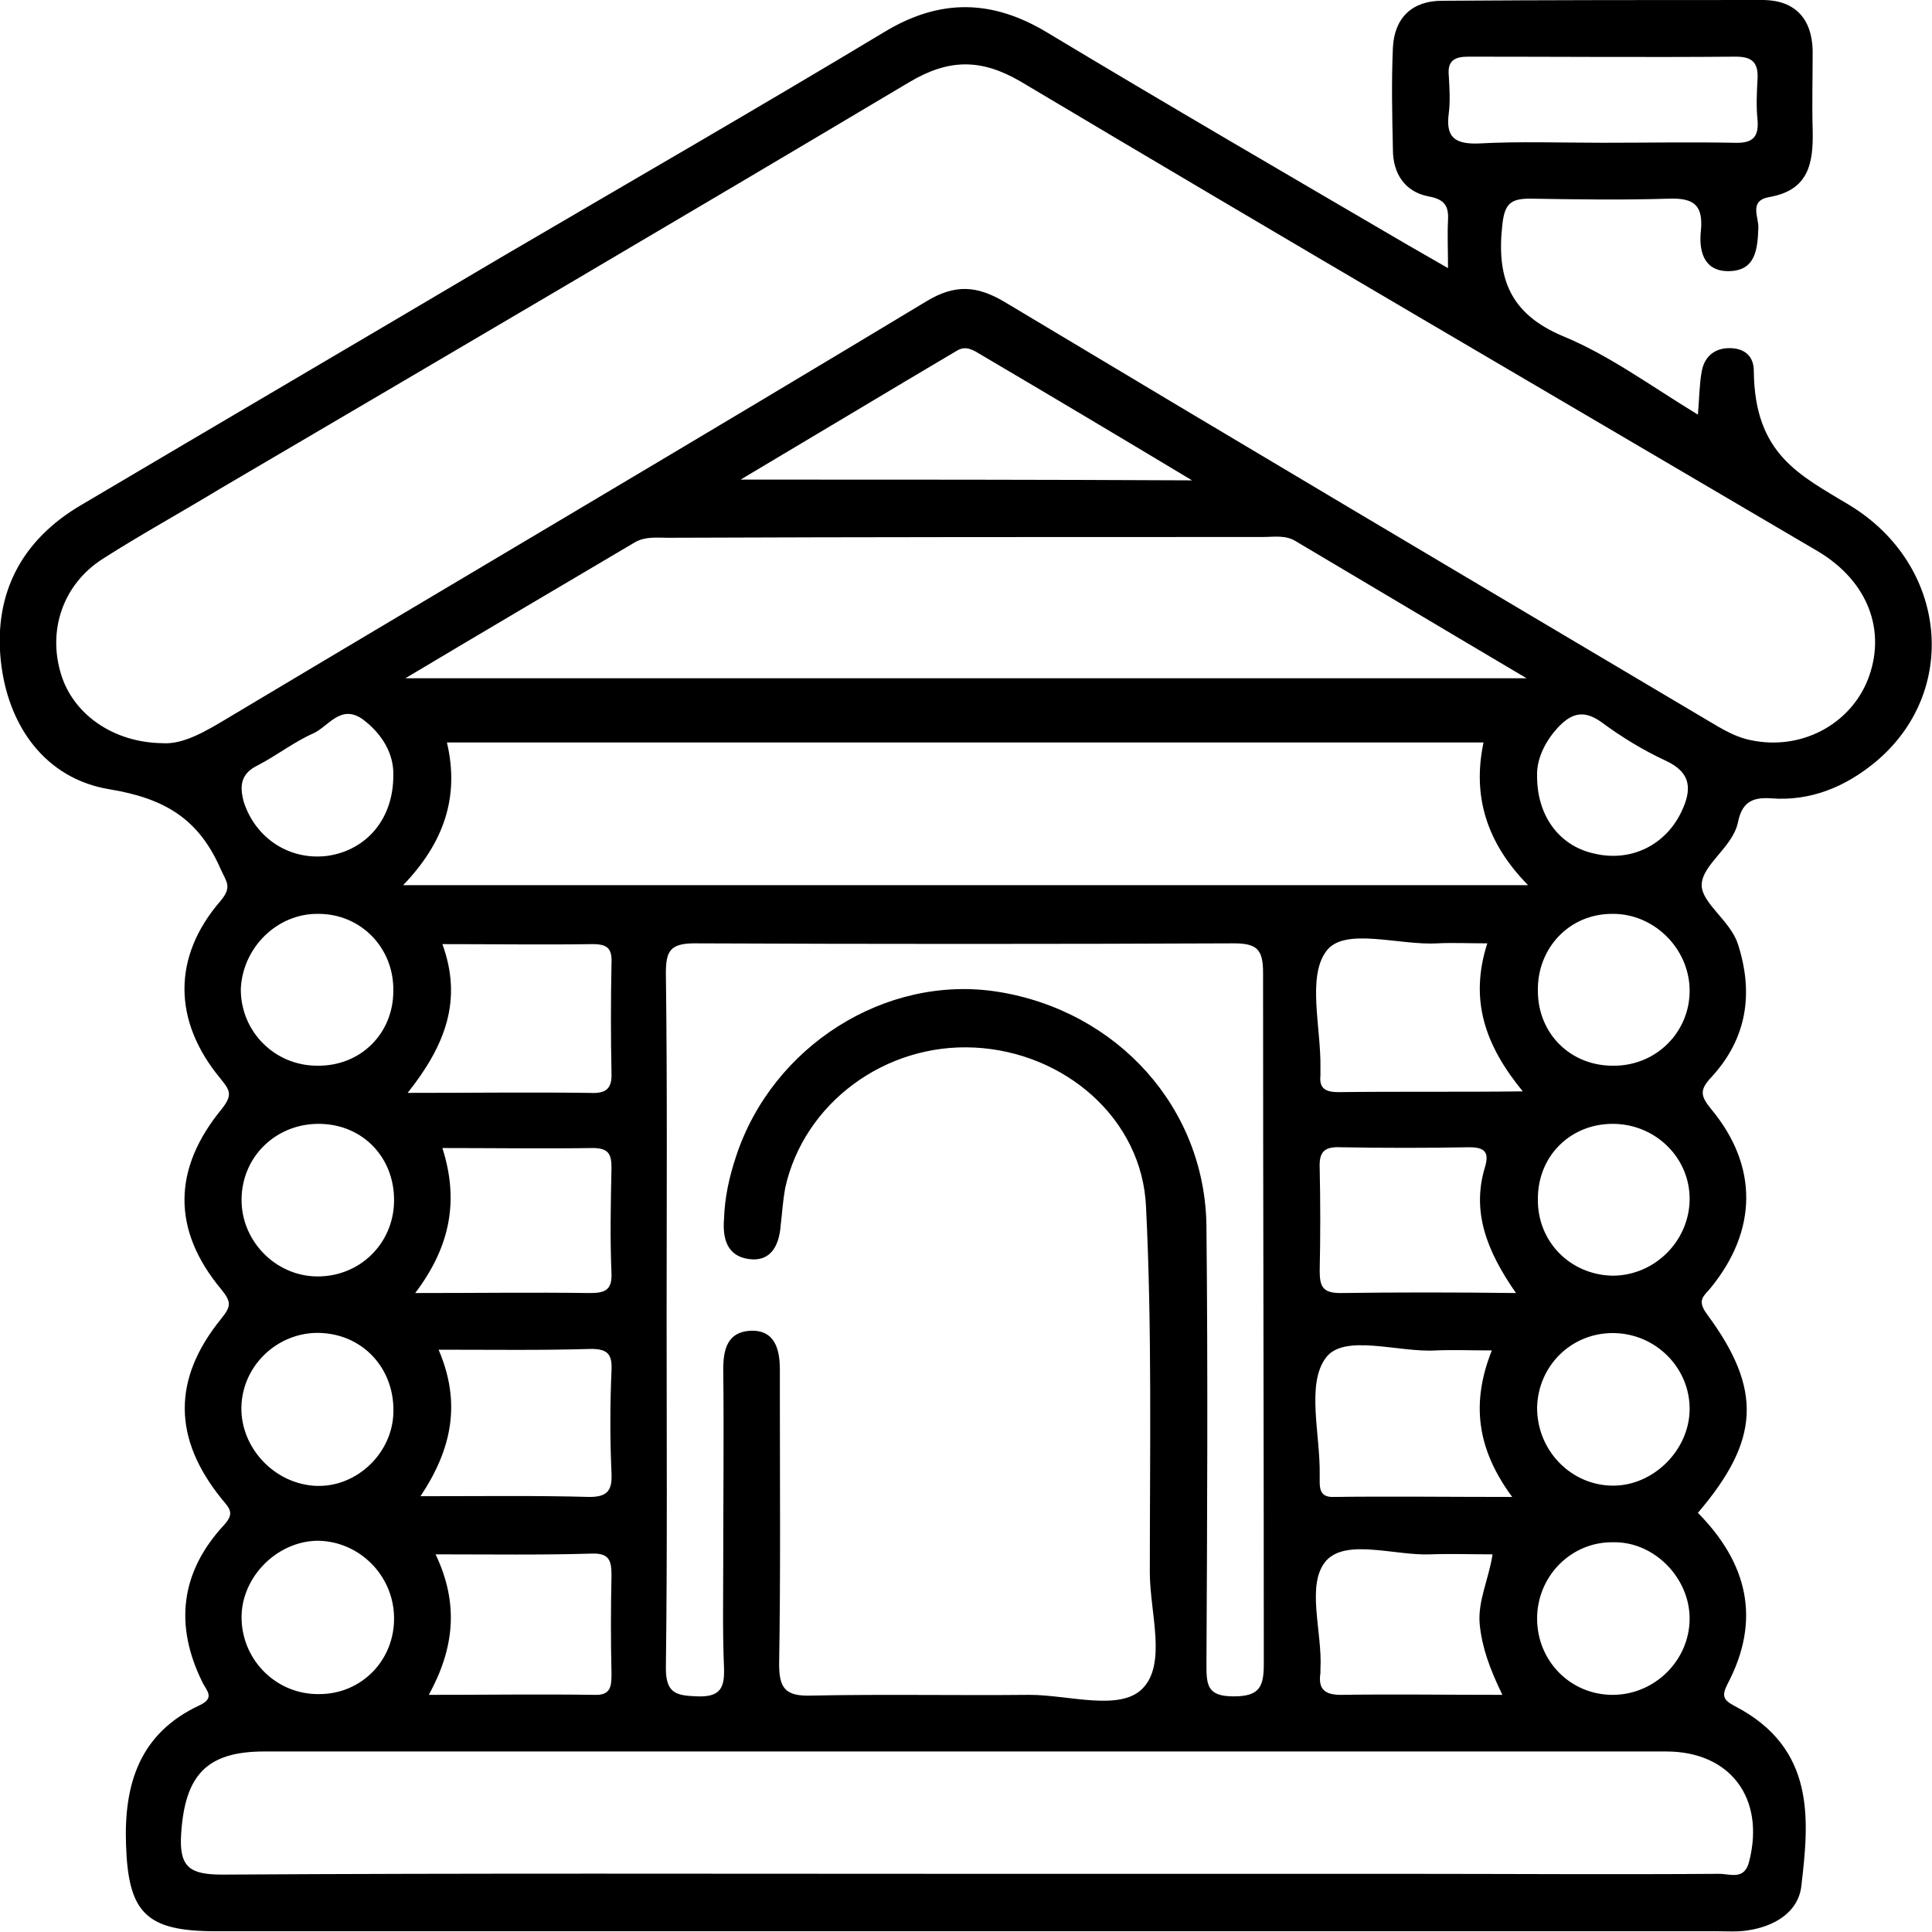 <?xml version="1.0" encoding="UTF-8"?> <svg xmlns="http://www.w3.org/2000/svg" width="55" height="55" viewBox="0 0 55 55" fill="none"><g clip-path="url(#clip0_395_2)"><path d="M52.657 14.384C51.238 13.524 49.948 12.944 49.927 10.557C49.927 10.127 49.648 9.891 49.175 9.912C48.766 9.934 48.508 10.192 48.444 10.579C48.379 10.923 48.379 11.288 48.336 11.804C46.961 10.966 45.8 10.106 44.489 9.568C42.963 8.923 42.598 7.891 42.77 6.386C42.834 5.827 42.985 5.655 43.544 5.655C44.876 5.676 46.187 5.698 47.52 5.655C48.229 5.633 48.487 5.848 48.422 6.558C48.358 7.117 48.487 7.719 49.196 7.719C49.97 7.719 50.034 7.117 50.056 6.493C50.077 6.192 49.776 5.719 50.357 5.612C51.496 5.418 51.625 4.644 51.603 3.698C51.582 2.946 51.603 2.193 51.603 1.441C51.582 0.538 51.109 0.022 50.228 0C47.154 0 44.102 0 41.05 0.022C40.212 0.022 39.696 0.495 39.653 1.355C39.61 2.322 39.632 3.29 39.653 4.257C39.653 4.945 39.997 5.461 40.663 5.59C41.136 5.676 41.244 5.87 41.222 6.278C41.201 6.687 41.222 7.095 41.222 7.633C40.728 7.353 40.406 7.16 40.062 6.966C36.644 4.967 33.206 2.967 29.81 0.925C28.241 -0.022 26.758 -0.043 25.189 0.903C21.578 3.075 17.924 5.182 14.292 7.31C10.294 9.676 6.297 12.019 2.299 14.384C0.622 15.373 -0.173 16.878 0.021 18.792C0.214 20.663 1.289 22.168 3.116 22.469C4.685 22.727 5.652 23.307 6.275 24.726C6.447 25.113 6.619 25.242 6.275 25.651C4.9 27.242 4.921 29.07 6.275 30.704C6.533 31.026 6.64 31.155 6.318 31.564C4.9 33.284 4.9 35.025 6.297 36.703C6.597 37.068 6.576 37.197 6.297 37.541C4.9 39.261 4.921 40.96 6.318 42.68C6.554 42.959 6.683 43.088 6.361 43.432C5.136 44.765 4.964 46.27 5.759 47.883C5.867 48.12 6.146 48.335 5.673 48.55C3.975 49.345 3.524 50.786 3.588 52.527C3.653 54.441 4.147 54.978 6.125 54.978C20.374 54.978 34.624 54.978 48.874 54.978C49.153 54.978 49.454 55 49.733 54.957C50.507 54.849 51.195 54.441 51.281 53.688C51.496 51.839 51.711 49.775 49.39 48.571C49.067 48.399 49.003 48.292 49.175 47.948C50.142 46.12 49.755 44.507 48.336 43.067C50.099 41.003 50.185 39.562 48.594 37.412C48.293 37.004 48.508 36.896 48.702 36.66C50.034 35.025 50.056 33.198 48.723 31.585C48.401 31.198 48.379 31.026 48.723 30.661C49.733 29.564 49.927 28.274 49.475 26.877C49.261 26.21 48.444 25.715 48.444 25.199C48.444 24.619 49.325 24.124 49.475 23.415C49.583 22.877 49.841 22.684 50.421 22.727C51.539 22.813 52.528 22.404 53.387 21.695C55.794 19.695 55.45 16.083 52.657 14.384ZM41.244 3.225C41.287 2.881 41.265 2.516 41.244 2.15C41.201 1.72 41.416 1.613 41.803 1.613C44.339 1.613 46.875 1.634 49.411 1.613C49.862 1.613 50.056 1.763 50.034 2.236C50.013 2.623 49.991 3.032 50.034 3.419C50.077 3.956 49.841 4.085 49.347 4.064C48.1 4.042 46.853 4.064 45.607 4.064C44.425 4.064 43.243 4.021 42.082 4.085C41.373 4.107 41.158 3.87 41.244 3.225ZM49.798 52.979C49.669 53.538 49.261 53.344 48.938 53.344C45.929 53.366 42.92 53.344 39.933 53.344C35.785 53.344 31.637 53.344 27.488 53.344C20.439 53.344 13.389 53.323 6.34 53.366C5.415 53.366 5.093 53.172 5.157 52.205C5.265 50.549 5.867 49.861 7.522 49.861C20.826 49.861 34.13 49.861 47.434 49.861C49.261 49.861 50.249 51.194 49.798 52.979ZM9.069 26.016C10.273 26.016 11.218 26.984 11.197 28.209C11.197 29.435 10.251 30.36 9.026 30.338C7.823 30.338 6.855 29.371 6.855 28.166C6.898 26.984 7.887 25.995 9.069 26.016ZM7.35 21.781C7.887 21.501 8.381 21.114 8.919 20.878C9.349 20.684 9.692 20.039 10.316 20.469C10.896 20.899 11.218 21.48 11.197 22.082C11.197 23.307 10.445 24.189 9.349 24.361C8.274 24.511 7.285 23.888 6.941 22.834C6.812 22.361 6.855 22.017 7.35 21.781ZM9.112 31.994C10.337 32.015 11.24 32.961 11.218 34.208C11.197 35.412 10.23 36.358 9.005 36.337C7.823 36.316 6.855 35.305 6.877 34.122C6.898 32.897 7.887 31.972 9.112 31.994ZM11.218 46.034C11.24 47.26 10.294 48.227 9.091 48.227C7.887 48.249 6.898 47.281 6.877 46.077C6.855 44.916 7.866 43.884 9.026 43.862C10.208 43.862 11.197 44.83 11.218 46.034ZM6.877 39.949C6.963 38.767 8.016 37.864 9.198 37.95C10.402 38.036 11.261 39.025 11.197 40.272C11.132 41.454 10.058 42.4 8.897 42.293C7.715 42.185 6.791 41.11 6.877 39.949ZM35.957 15.287C36.279 15.287 36.601 15.223 36.902 15.416C39.009 16.663 41.093 17.91 43.458 19.308C32.733 19.308 22.287 19.308 11.541 19.308C13.883 17.91 15.968 16.685 18.075 15.438C18.375 15.266 18.698 15.309 19.02 15.309C24.651 15.287 30.304 15.287 35.957 15.287ZM21.084 13.653C23.254 12.363 25.253 11.159 27.252 9.977C27.51 9.826 27.725 9.977 27.94 10.106C29.874 11.245 31.787 12.385 33.936 13.675C29.552 13.653 25.447 13.653 21.084 13.653ZM12.723 21.136C22.567 21.136 32.346 21.136 42.233 21.136C41.91 22.662 42.318 23.995 43.501 25.199C32.797 25.199 22.244 25.199 11.476 25.199C12.637 23.995 13.088 22.684 12.723 21.136ZM37.59 47.518C37.654 46.464 37.16 45.088 37.762 44.421C38.342 43.798 39.718 44.292 40.728 44.249C41.287 44.228 41.867 44.249 42.49 44.249C42.383 44.959 42.06 45.583 42.125 46.249C42.19 46.894 42.404 47.496 42.77 48.249C41.136 48.249 39.653 48.227 38.17 48.249C37.676 48.249 37.526 48.055 37.59 47.625C37.59 47.582 37.59 47.561 37.59 47.518ZM37.934 42.615C37.654 42.615 37.569 42.465 37.569 42.207C37.569 42.142 37.569 42.056 37.569 41.992C37.59 40.852 37.182 39.412 37.74 38.659C38.256 37.95 39.804 38.509 40.878 38.444C41.373 38.423 41.867 38.444 42.469 38.444C41.889 39.906 42.017 41.218 43.049 42.615C41.222 42.615 39.589 42.594 37.934 42.615ZM38.149 36.81C37.633 36.81 37.569 36.595 37.569 36.165C37.59 35.197 37.59 34.23 37.569 33.262C37.547 32.789 37.697 32.639 38.17 32.66C39.395 32.682 40.599 32.682 41.824 32.66C42.254 32.66 42.404 32.789 42.276 33.219C41.889 34.488 42.318 35.606 43.157 36.81C41.373 36.788 39.761 36.788 38.149 36.81ZM38.106 31.091C37.762 31.091 37.547 31.005 37.59 30.618C37.59 30.553 37.59 30.467 37.59 30.403C37.611 29.263 37.203 27.801 37.762 27.07C38.278 26.382 39.825 26.919 40.921 26.855C41.351 26.834 41.781 26.855 42.34 26.855C41.824 28.468 42.276 29.758 43.35 31.069C41.502 31.091 39.804 31.069 38.106 31.091ZM35.978 47.346C35.978 48.012 35.871 48.292 35.118 48.292C34.366 48.292 34.345 47.969 34.345 47.389C34.366 43.239 34.388 39.089 34.345 34.939C34.323 31.542 31.808 28.769 28.391 28.231C25.21 27.736 21.986 29.779 20.955 32.918C20.761 33.499 20.632 34.079 20.611 34.703C20.568 35.262 20.697 35.757 21.32 35.843C21.943 35.928 22.18 35.455 22.223 34.896C22.266 34.531 22.287 34.187 22.352 33.821C22.889 31.392 25.21 29.693 27.746 29.822C30.304 29.951 32.518 31.843 32.625 34.359C32.797 37.821 32.733 41.304 32.733 44.765C32.733 45.905 33.227 47.367 32.518 48.077C31.873 48.722 30.412 48.249 29.315 48.249C27.23 48.27 25.167 48.227 23.082 48.27C22.352 48.292 22.18 48.055 22.18 47.367C22.223 44.83 22.201 42.293 22.201 39.734C22.201 39.476 22.201 39.24 22.201 38.982C22.201 38.401 22.051 37.842 21.341 37.885C20.718 37.928 20.589 38.401 20.589 38.982C20.611 40.809 20.589 42.637 20.589 44.464C20.589 45.475 20.568 46.464 20.611 47.475C20.632 48.055 20.503 48.313 19.858 48.292C19.278 48.27 18.956 48.227 18.956 47.496C18.999 44.163 18.977 40.831 18.977 37.498C18.977 34.23 18.999 30.983 18.956 27.715C18.956 27.091 19.063 26.855 19.773 26.855C24.888 26.877 30.003 26.877 35.118 26.855C35.785 26.855 35.957 27.027 35.957 27.694C35.957 34.23 35.978 40.788 35.978 47.346ZM17.408 41.927C17.43 42.4 17.322 42.615 16.785 42.615C15.259 42.572 13.733 42.594 11.971 42.594C12.873 41.239 13.131 39.928 12.486 38.423C13.991 38.423 15.409 38.444 16.828 38.401C17.322 38.401 17.43 38.573 17.408 39.025C17.365 40.014 17.365 40.981 17.408 41.927ZM17.408 47.647C17.408 48.012 17.387 48.27 16.914 48.249C15.388 48.227 13.883 48.249 12.207 48.249C12.938 46.916 13.067 45.647 12.4 44.249C13.991 44.249 15.409 44.271 16.828 44.228C17.344 44.206 17.408 44.421 17.408 44.851C17.387 45.797 17.387 46.722 17.408 47.647ZM16.764 36.81C15.195 36.788 13.626 36.81 11.82 36.81C12.83 35.477 13.067 34.165 12.594 32.682C14.077 32.682 15.474 32.703 16.871 32.682C17.322 32.682 17.408 32.854 17.408 33.241C17.387 34.251 17.365 35.24 17.408 36.251C17.43 36.767 17.172 36.81 16.764 36.81ZM12.594 26.877C14.077 26.877 15.474 26.898 16.871 26.877C17.301 26.877 17.43 27.006 17.408 27.436C17.387 28.468 17.387 29.521 17.408 30.553C17.43 31.069 17.172 31.134 16.742 31.112C15.109 31.091 13.454 31.112 11.605 31.112C12.68 29.758 13.174 28.468 12.594 26.877ZM45.886 26.016C47.068 25.995 48.078 26.984 48.1 28.166C48.121 29.371 47.154 30.338 45.951 30.338C44.726 30.36 43.78 29.435 43.78 28.209C43.758 26.984 44.683 26.016 45.886 26.016ZM43.758 22.103C43.737 21.652 43.952 21.157 44.317 20.749C44.683 20.34 45.048 20.168 45.585 20.555C46.166 20.985 46.767 21.351 47.412 21.652C48.164 21.996 48.164 22.49 47.864 23.114C47.412 24.06 46.424 24.554 45.37 24.296C44.403 24.081 43.758 23.243 43.758 22.103ZM48.1 34.165C48.078 35.348 47.09 36.316 45.908 36.316C44.704 36.294 43.758 35.348 43.78 34.122C43.78 32.897 44.726 31.972 45.951 31.994C47.154 32.015 48.121 32.983 48.1 34.165ZM45.951 37.95C47.154 37.971 48.121 38.96 48.1 40.143C48.078 41.304 47.047 42.314 45.886 42.293C44.704 42.271 43.758 41.282 43.758 40.078C43.78 38.874 44.747 37.928 45.951 37.95ZM48.1 46.077C48.1 47.26 47.111 48.249 45.908 48.249C44.704 48.249 43.758 47.281 43.758 46.077C43.758 44.873 44.726 43.884 45.929 43.905C47.09 43.884 48.1 44.916 48.1 46.077ZM53.172 19.351C52.657 20.641 51.259 21.372 49.841 21.071C49.304 20.964 48.852 20.641 48.401 20.383C41.803 16.47 35.204 12.557 28.606 8.6C27.811 8.127 27.188 8.084 26.371 8.579C19.773 12.557 13.131 16.47 6.511 20.426C5.867 20.813 5.222 21.2 4.62 21.157C3.202 21.136 2.084 20.319 1.74 19.201C1.353 17.953 1.783 16.642 2.922 15.911C3.997 15.223 5.136 14.599 6.232 13.933C12.787 10.084 19.343 6.235 25.877 2.344C26.994 1.677 27.918 1.656 29.057 2.322C36.601 6.816 44.188 11.245 51.754 15.696C53.194 16.556 53.71 17.975 53.172 19.351Z" fill="black"></path></g><defs><clipPath id="clip0_395_2"><rect width="55" height="55" fill="white"></rect></clipPath></defs></svg> 
